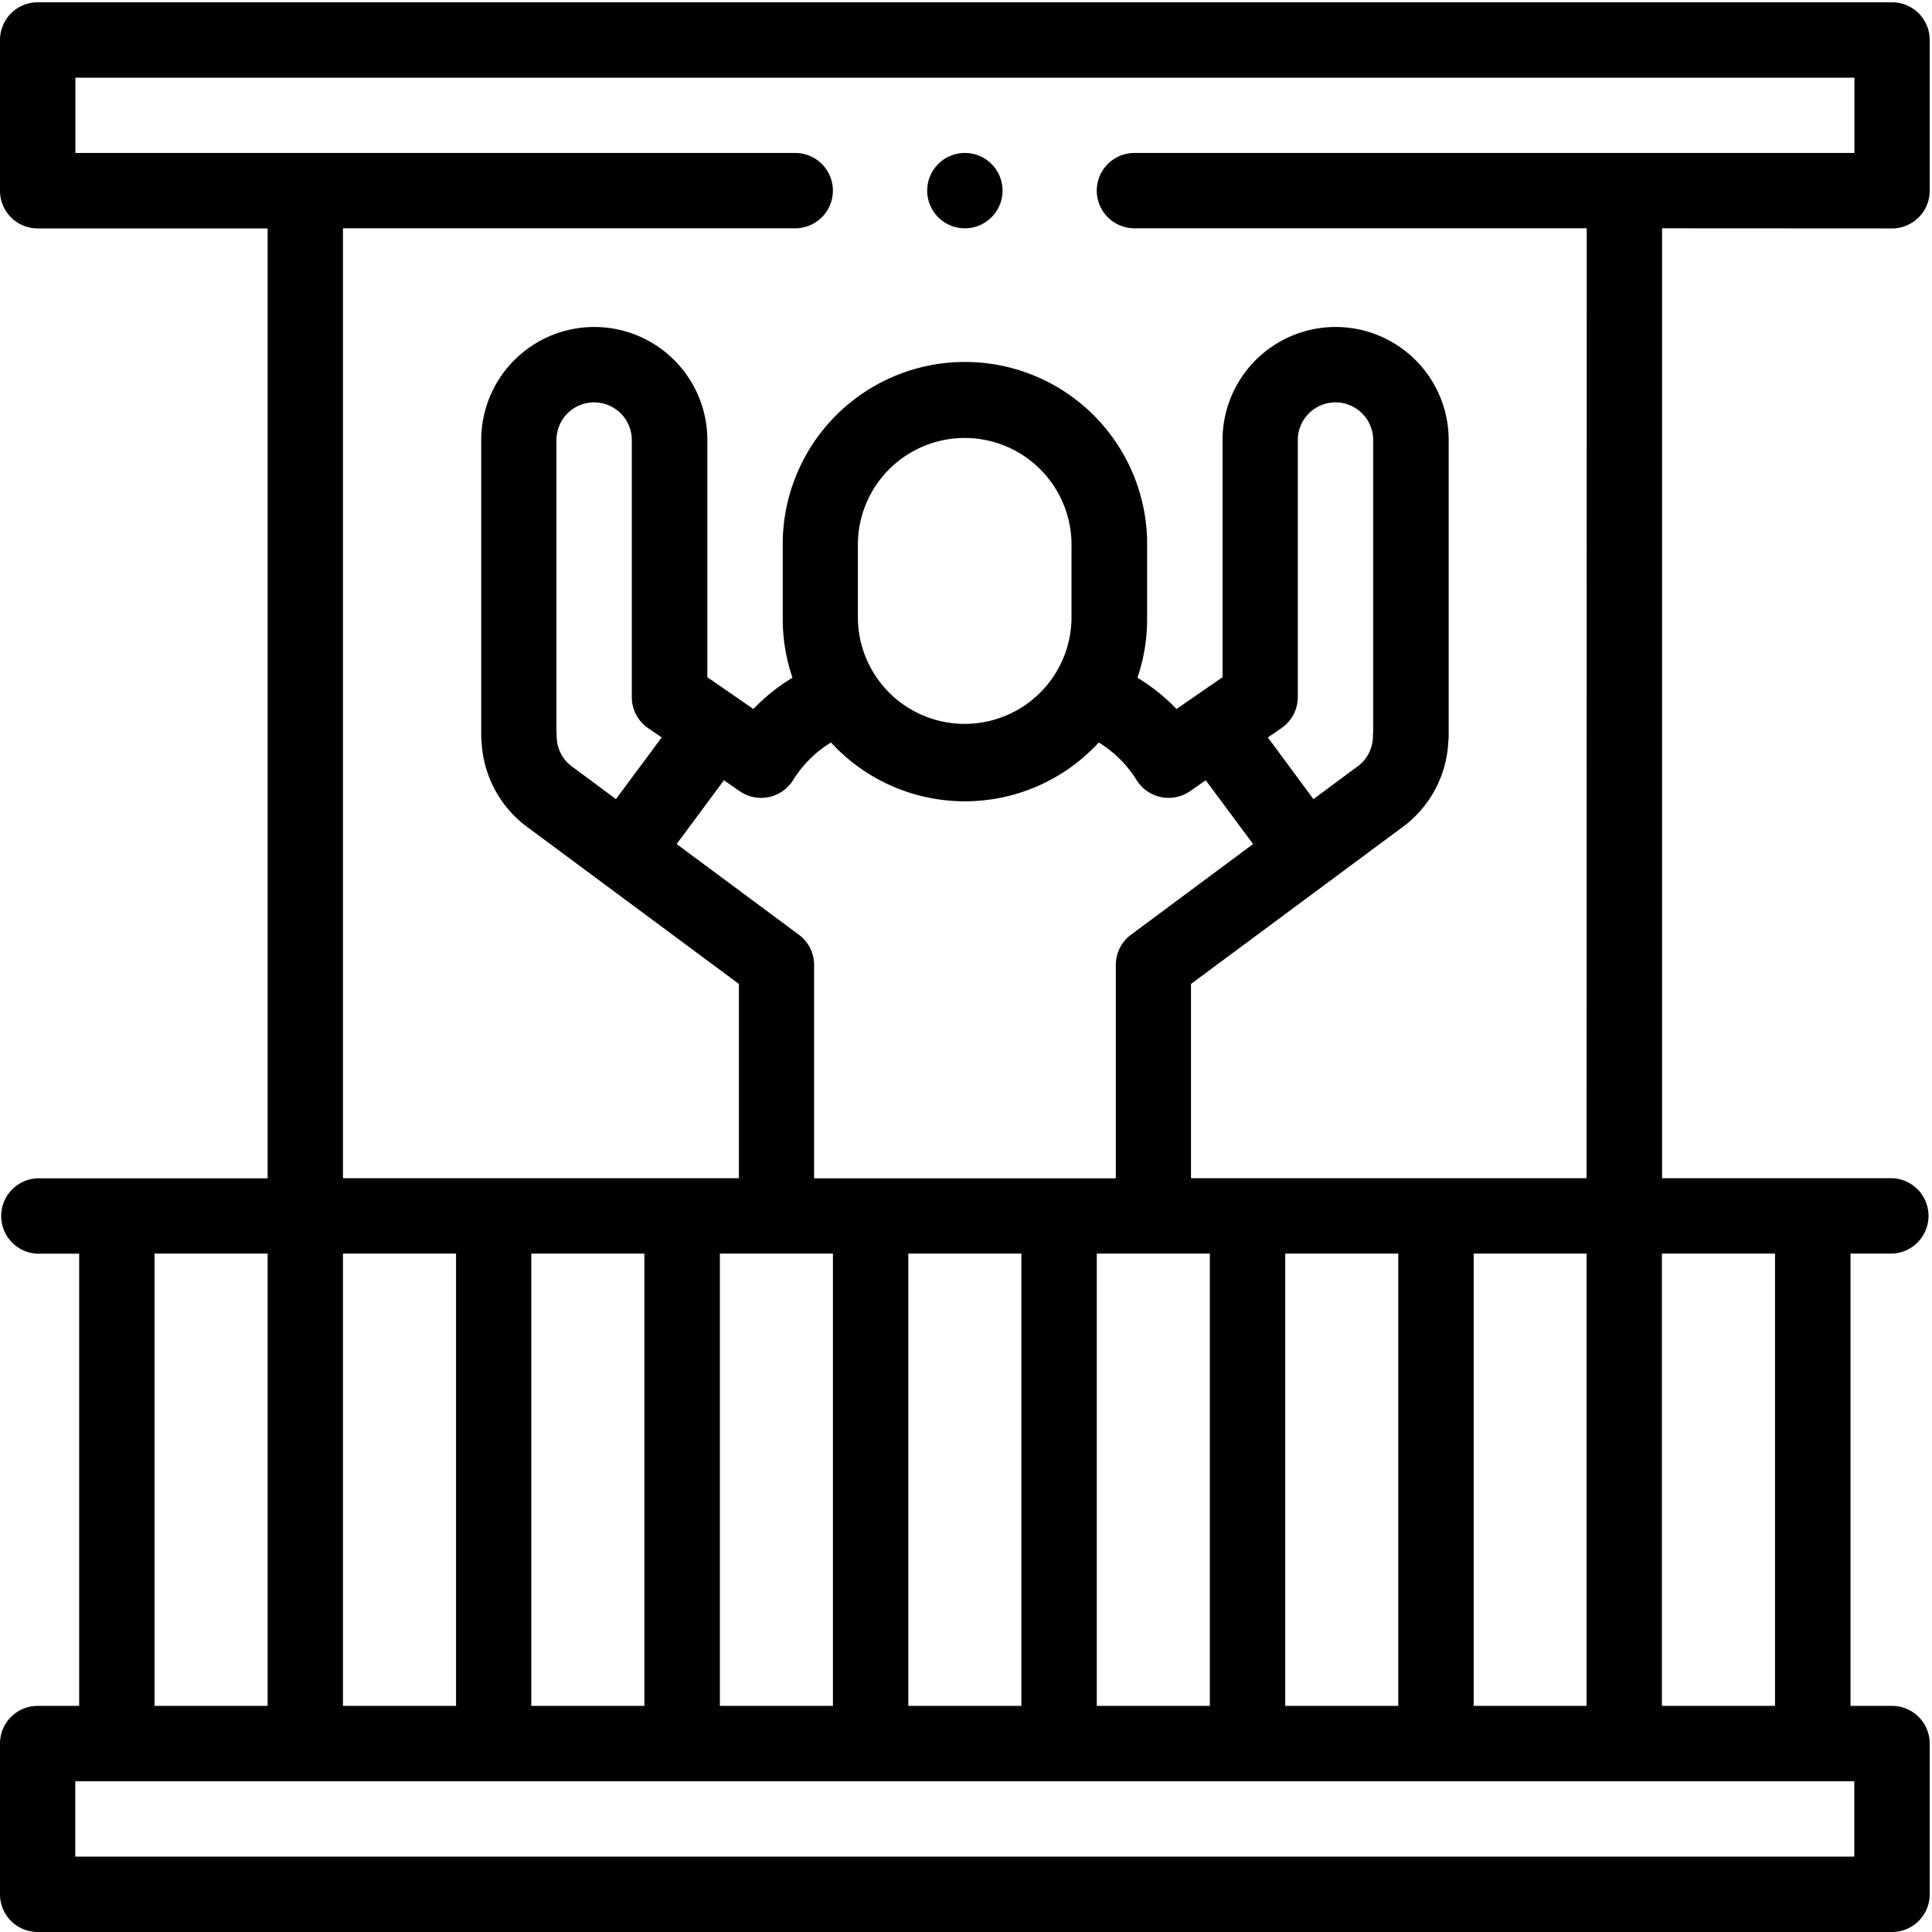 <svg id="a4102ac3-011c-42d4-91c7-1b50bf9c2d1c" data-name="Capa 1" xmlns="http://www.w3.org/2000/svg" viewBox="0 0 480 480"><path d="M470.07,56.75a9.36,9.36,0,0,0,9.36-9.36V9.93A9.36,9.36,0,0,0,470.07.57H9.36A9.36,9.36,0,0,0,0,9.93V47.39a9.36,9.36,0,0,0,9.36,9.36H66.49v236H9.36a9.37,9.37,0,0,0,0,18.73H19.67V423.82H9.36A9.36,9.36,0,0,0,0,433.18v37.46A9.36,9.36,0,0,0,9.36,480H470.07a9.36,9.36,0,0,0,9.36-9.36V433.18a9.36,9.36,0,0,0-9.36-9.36H459.76V311.45h10.31a9.37,9.37,0,0,0,0-18.73H412.94v-236ZM198.48,232.23,168.11,209.7l11.75-15.84,3.92,2.71a9.36,9.36,0,0,0,13.29-2.79,28.58,28.58,0,0,1,9.38-9.31,45.17,45.17,0,0,0,66.53,0,28.71,28.71,0,0,1,9.39,9.31,9.35,9.35,0,0,0,13.28,2.79l3.92-2.71,11.75,15.84L281,232.23a9.34,9.34,0,0,0-3.78,7.52v53H202.26v-53a9.34,9.34,0,0,0-3.78-7.52ZM161,180.88l3.39,2.34-11.36,15.32-10.47-7.77-.25-.18a9.31,9.31,0,0,1-4-7.67,8.77,8.77,0,0,0-.06-1V109.33a9.36,9.36,0,0,1,18.72,0v63.84a9.38,9.38,0,0,0,4,7.71Zm105.21-27.06a26.54,26.54,0,0,1-53.07,0V135.87a26.54,26.54,0,1,1,53.07,0Zm60.11,44.72L315,183.22l3.39-2.34a9.38,9.38,0,0,0,4.05-7.71V109.33a9.36,9.36,0,0,1,18.72,0v72.55a8.94,8.94,0,0,0-.06,1,9.31,9.31,0,0,1-4,7.67l-.25.18Zm67.86,112.91h0V423.82H366.13V311.45h28.09ZM347.4,423.82H319.31V311.45H347.4V423.82Zm-46.82,0H272.49V311.45h28.09V423.82ZM225.67,311.45h28.09V423.82H225.67V311.45Zm-18.73,0h0V423.82H178.85V311.45h28.09ZM160.12,423.82H132V311.45h28.09V423.82Zm-46.82,0H85.21V311.45H113.3V423.82ZM38.39,311.45h28.1V423.82H38.39V311.45ZM460.7,461.27h-442V442.55h442ZM441,423.82h-28.1V311.45H441V423.82Zm-46.82-131.1H295.9V244.46l52-38.56a28,28,0,0,0,11.93-21.67,9.36,9.36,0,0,0,.09-1.3v-73.6a28.09,28.09,0,1,0-56.18,0v58.92l-11.44,7.9a47.23,47.23,0,0,0-9.71-7.77A45,45,0,0,0,285,153.82V135.87a45.27,45.27,0,1,0-90.53,0v17.95a45,45,0,0,0,2.42,14.56,47.23,47.23,0,0,0-9.71,7.77l-11.44-7.9V109.33a28.09,28.09,0,0,0-56.18,0v73.6a9.22,9.22,0,0,0,.09,1.29,28.05,28.05,0,0,0,11.93,21.68l52,38.56v48.26H85.21v-236H197.57a9.36,9.36,0,1,0,0-18.72H18.73V19.3h442V38H281.85a9.36,9.36,0,1,0,0,18.72H394.22Z"/><path d="M239.71,38h0a9.36,9.36,0,1,0,9.37,9.36A9.36,9.36,0,0,0,239.71,38Z"/></svg>